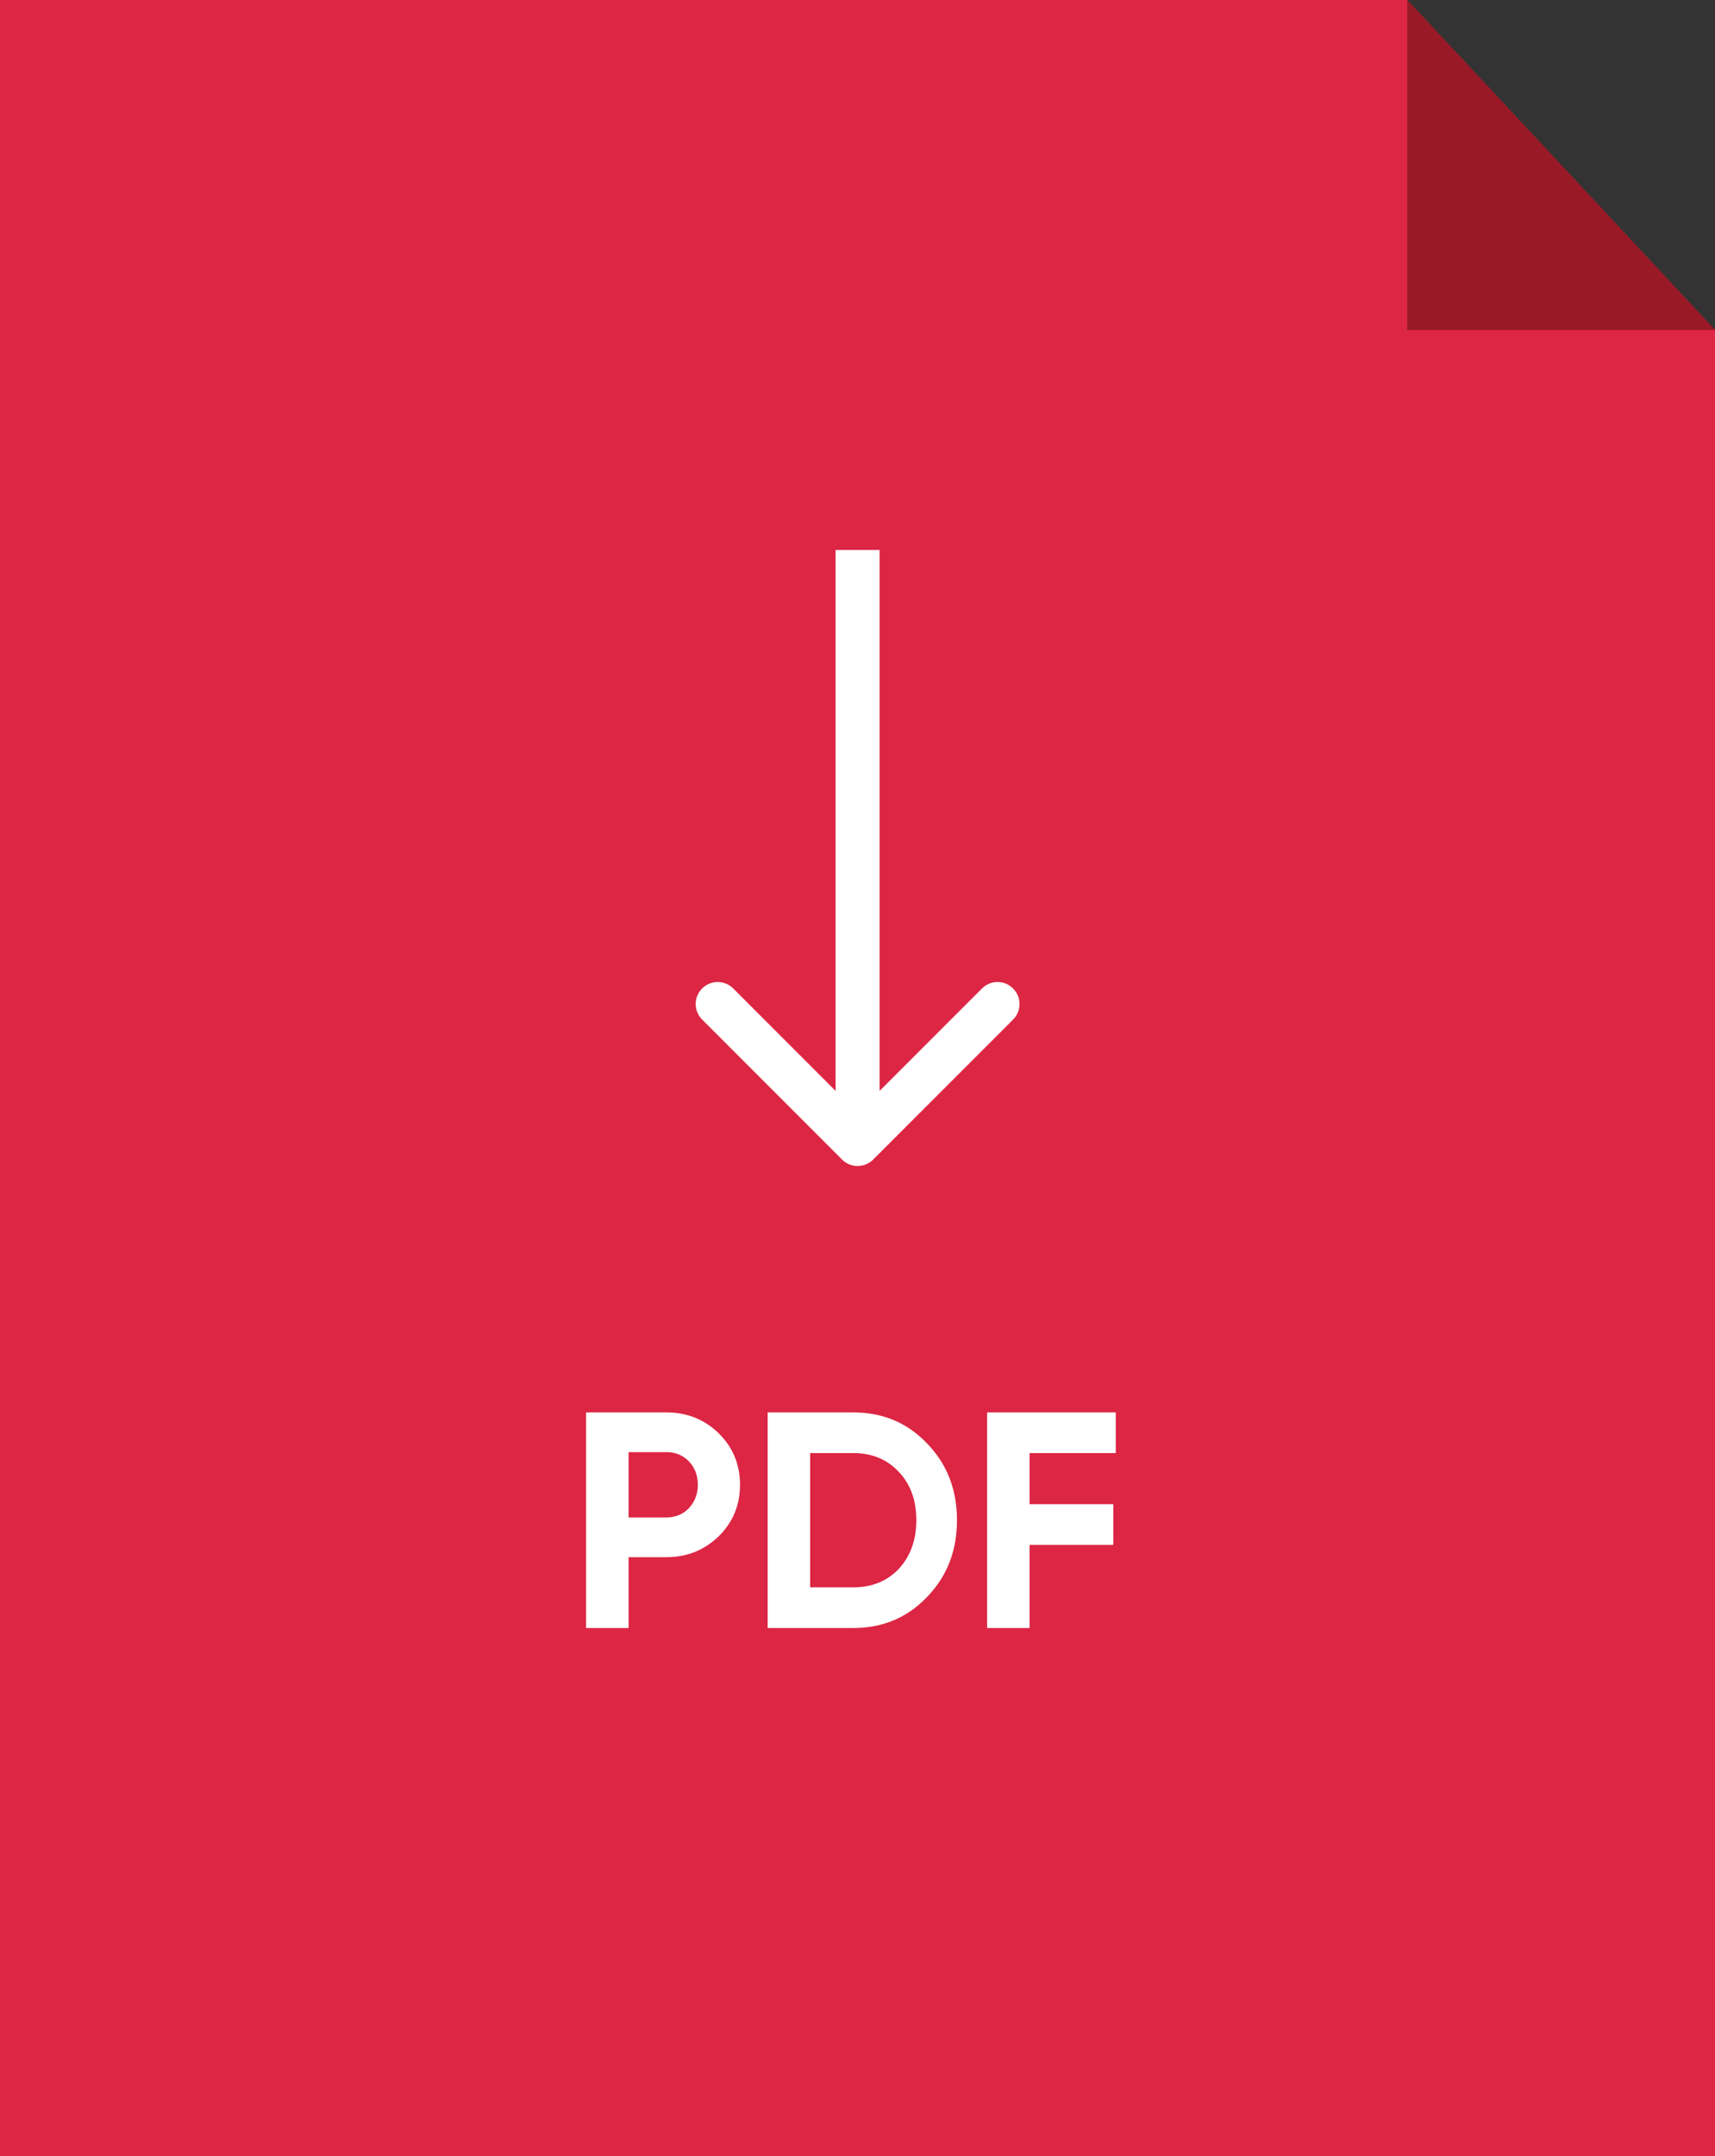 <?xml version="1.0" encoding="UTF-8"?> <svg xmlns="http://www.w3.org/2000/svg" width="39" height="49" viewBox="0 0 39 49" fill="none"><rect x="0" y="0" width="39" height="49" fill="#333333" stroke="none"/> <path d="M0 0H32L39 7.5V49H0V0Z" fill="#DC2644"></path> <path d="M13.328 32.1H15.155C15.622 32.1 16.018 32.258 16.345 32.576C16.667 32.893 16.828 33.283 16.828 33.745C16.828 34.207 16.667 34.596 16.345 34.914C16.018 35.231 15.622 35.39 15.155 35.39H14.294V37H13.328V32.1ZM14.294 34.487H15.155C15.36 34.487 15.531 34.417 15.666 34.277C15.801 34.132 15.869 33.955 15.869 33.745C15.869 33.53 15.801 33.353 15.666 33.213C15.531 33.073 15.36 33.003 15.155 33.003H14.294V34.487ZM17.457 32.1H19.403C20.075 32.1 20.635 32.335 21.083 32.807C21.536 33.273 21.762 33.854 21.762 34.55C21.762 35.245 21.536 35.826 21.083 36.293C20.635 36.764 20.075 37 19.403 37H17.457V32.1ZM18.423 36.076H19.403C19.828 36.076 20.173 35.936 20.439 35.656C20.705 35.366 20.838 34.998 20.838 34.55C20.838 34.097 20.705 33.731 20.439 33.451C20.173 33.166 19.828 33.024 19.403 33.024H18.423V36.076ZM25.373 32.1V33.024H23.413V34.186H25.317V35.11H23.413V37H22.447V32.1H25.373Z" fill="white"></path> <path d="M39 7.5H32V0L39 7.5Z" fill="#991926"></path> <path d="M19.149 26.354C19.344 26.549 19.661 26.549 19.856 26.354L23.038 23.172C23.233 22.976 23.233 22.66 23.038 22.465C22.843 22.269 22.526 22.269 22.331 22.465L19.502 25.293L16.674 22.465C16.479 22.269 16.162 22.269 15.967 22.465C15.771 22.66 15.771 22.976 15.967 23.172L19.149 26.354ZM19.002 12.5V26H20.002V12.5H19.002Z" fill="white"></path> </svg> 